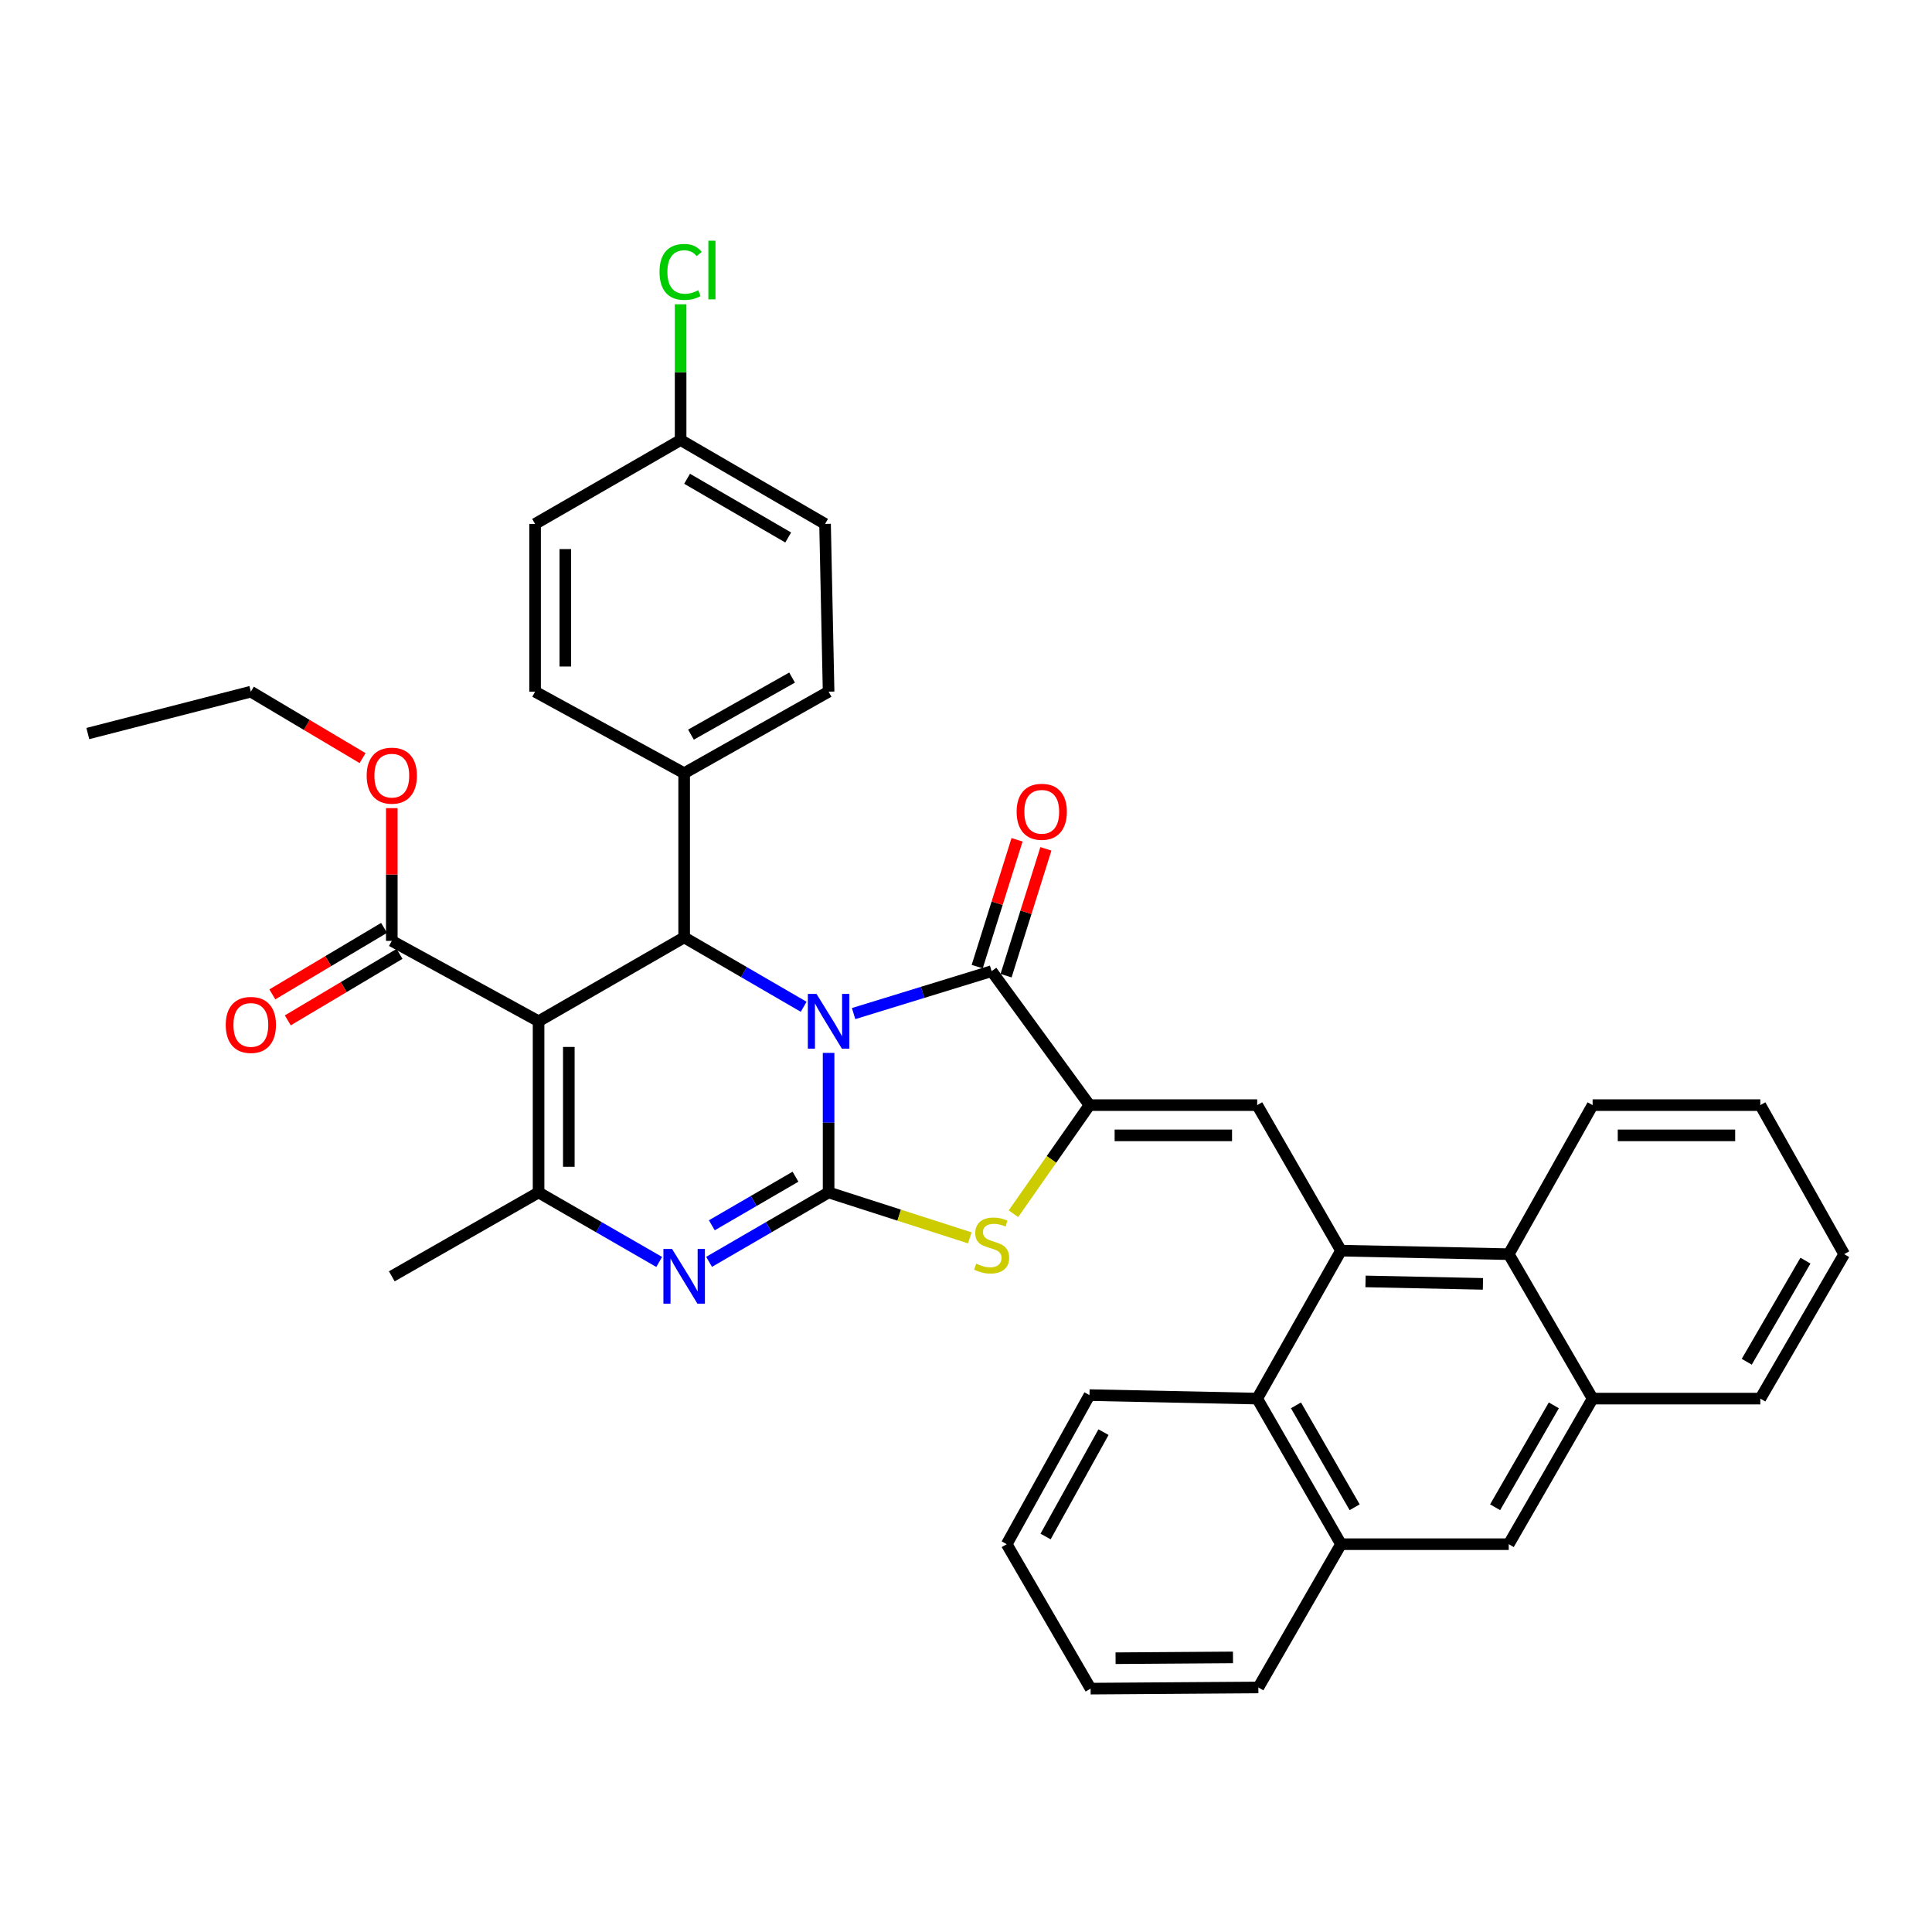 <?xml version='1.0' encoding='iso-8859-1'?>
<svg version='1.1' baseProfile='full'
              xmlns='http://www.w3.org/2000/svg'
                      xmlns:rdkit='http://www.rdkit.org/xml'
                      xmlns:xlink='http://www.w3.org/1999/xlink'
                  xml:space='preserve'
width='1000px' height='1000px' viewBox='0 0 1000 1000'>
<!-- END OF HEADER -->
<rect style='opacity:1.0;fill:#FFFFFF;stroke:none' width='1000' height='1000' x='0' y='0'> </rect>
<path class='bond-0' d='M 428.881,544.979 L 428.881,581.093' style='fill:none;fill-rule:evenodd;stroke:#0000FF;stroke-width:6px;stroke-linecap:butt;stroke-linejoin:miter;stroke-opacity:1' />
<path class='bond-0' d='M 428.881,581.093 L 428.881,617.208' style='fill:none;fill-rule:evenodd;stroke:#000000;stroke-width:6px;stroke-linecap:butt;stroke-linejoin:miter;stroke-opacity:1' />
<path class='bond-2' d='M 441.828,524.624 L 477.549,513.645' style='fill:none;fill-rule:evenodd;stroke:#0000FF;stroke-width:6px;stroke-linecap:butt;stroke-linejoin:miter;stroke-opacity:1' />
<path class='bond-2' d='M 477.549,513.645 L 513.269,502.665' style='fill:none;fill-rule:evenodd;stroke:#000000;stroke-width:6px;stroke-linecap:butt;stroke-linejoin:miter;stroke-opacity:1' />
<path class='bond-5' d='M 415.98,521.113 L 385.05,503.155' style='fill:none;fill-rule:evenodd;stroke:#0000FF;stroke-width:6px;stroke-linecap:butt;stroke-linejoin:miter;stroke-opacity:1' />
<path class='bond-5' d='M 385.05,503.155 L 354.119,485.197' style='fill:none;fill-rule:evenodd;stroke:#000000;stroke-width:6px;stroke-linecap:butt;stroke-linejoin:miter;stroke-opacity:1' />
<path class='bond-4' d='M 428.881,617.208 L 397.951,635.17' style='fill:none;fill-rule:evenodd;stroke:#000000;stroke-width:6px;stroke-linecap:butt;stroke-linejoin:miter;stroke-opacity:1' />
<path class='bond-4' d='M 397.951,635.17 L 367.021,653.132' style='fill:none;fill-rule:evenodd;stroke:#0000FF;stroke-width:6px;stroke-linecap:butt;stroke-linejoin:miter;stroke-opacity:1' />
<path class='bond-4' d='M 411.742,609.062 L 390.091,621.635' style='fill:none;fill-rule:evenodd;stroke:#000000;stroke-width:6px;stroke-linecap:butt;stroke-linejoin:miter;stroke-opacity:1' />
<path class='bond-4' d='M 390.091,621.635 L 368.44,634.208' style='fill:none;fill-rule:evenodd;stroke:#0000FF;stroke-width:6px;stroke-linecap:butt;stroke-linejoin:miter;stroke-opacity:1' />
<path class='bond-7' d='M 428.881,617.208 L 465.427,628.961' style='fill:none;fill-rule:evenodd;stroke:#000000;stroke-width:6px;stroke-linecap:butt;stroke-linejoin:miter;stroke-opacity:1' />
<path class='bond-7' d='M 465.427,628.961 L 501.973,640.714' style='fill:none;fill-rule:evenodd;stroke:#CCCC00;stroke-width:6px;stroke-linecap:butt;stroke-linejoin:miter;stroke-opacity:1' />
<path class='bond-1' d='M 278.766,528.603 L 354.119,485.197' style='fill:none;fill-rule:evenodd;stroke:#000000;stroke-width:6px;stroke-linecap:butt;stroke-linejoin:miter;stroke-opacity:1' />
<path class='bond-6' d='M 278.766,528.603 L 278.766,617.208' style='fill:none;fill-rule:evenodd;stroke:#000000;stroke-width:6px;stroke-linecap:butt;stroke-linejoin:miter;stroke-opacity:1' />
<path class='bond-6' d='M 294.418,541.894 L 294.418,603.918' style='fill:none;fill-rule:evenodd;stroke:#000000;stroke-width:6px;stroke-linecap:butt;stroke-linejoin:miter;stroke-opacity:1' />
<path class='bond-10' d='M 278.766,528.603 L 202.796,486.997' style='fill:none;fill-rule:evenodd;stroke:#000000;stroke-width:6px;stroke-linecap:butt;stroke-linejoin:miter;stroke-opacity:1' />
<path class='bond-3' d='M 513.269,502.665 L 563.91,572.01' style='fill:none;fill-rule:evenodd;stroke:#000000;stroke-width:6px;stroke-linecap:butt;stroke-linejoin:miter;stroke-opacity:1' />
<path class='bond-17' d='M 520.735,505.011 L 531.046,472.187' style='fill:none;fill-rule:evenodd;stroke:#000000;stroke-width:6px;stroke-linecap:butt;stroke-linejoin:miter;stroke-opacity:1' />
<path class='bond-17' d='M 531.046,472.187 L 541.357,439.364' style='fill:none;fill-rule:evenodd;stroke:#FF0000;stroke-width:6px;stroke-linecap:butt;stroke-linejoin:miter;stroke-opacity:1' />
<path class='bond-17' d='M 505.803,500.32 L 516.114,467.497' style='fill:none;fill-rule:evenodd;stroke:#000000;stroke-width:6px;stroke-linecap:butt;stroke-linejoin:miter;stroke-opacity:1' />
<path class='bond-17' d='M 516.114,467.497 L 526.425,434.673' style='fill:none;fill-rule:evenodd;stroke:#FF0000;stroke-width:6px;stroke-linecap:butt;stroke-linejoin:miter;stroke-opacity:1' />
<path class='bond-9' d='M 563.91,572.01 L 650.724,572.01' style='fill:none;fill-rule:evenodd;stroke:#000000;stroke-width:6px;stroke-linecap:butt;stroke-linejoin:miter;stroke-opacity:1' />
<path class='bond-9' d='M 576.932,587.662 L 637.702,587.662' style='fill:none;fill-rule:evenodd;stroke:#000000;stroke-width:6px;stroke-linecap:butt;stroke-linejoin:miter;stroke-opacity:1' />
<path class='bond-37' d='M 563.91,572.01 L 544.233,600.117' style='fill:none;fill-rule:evenodd;stroke:#000000;stroke-width:6px;stroke-linecap:butt;stroke-linejoin:miter;stroke-opacity:1' />
<path class='bond-37' d='M 544.233,600.117 L 524.557,628.223' style='fill:none;fill-rule:evenodd;stroke:#CCCC00;stroke-width:6px;stroke-linecap:butt;stroke-linejoin:miter;stroke-opacity:1' />
<path class='bond-38' d='M 341.205,653.183 L 309.986,635.196' style='fill:none;fill-rule:evenodd;stroke:#0000FF;stroke-width:6px;stroke-linecap:butt;stroke-linejoin:miter;stroke-opacity:1' />
<path class='bond-38' d='M 309.986,635.196 L 278.766,617.208' style='fill:none;fill-rule:evenodd;stroke:#000000;stroke-width:6px;stroke-linecap:butt;stroke-linejoin:miter;stroke-opacity:1' />
<path class='bond-16' d='M 354.119,485.197 L 354.119,400.209' style='fill:none;fill-rule:evenodd;stroke:#000000;stroke-width:6px;stroke-linecap:butt;stroke-linejoin:miter;stroke-opacity:1' />
<path class='bond-22' d='M 278.766,617.208 L 202.796,660.624' style='fill:none;fill-rule:evenodd;stroke:#000000;stroke-width:6px;stroke-linecap:butt;stroke-linejoin:miter;stroke-opacity:1' />
<path class='bond-8' d='M 694.105,647.337 L 650.724,572.01' style='fill:none;fill-rule:evenodd;stroke:#000000;stroke-width:6px;stroke-linecap:butt;stroke-linejoin:miter;stroke-opacity:1' />
<path class='bond-11' d='M 694.105,647.337 L 650.724,723.917' style='fill:none;fill-rule:evenodd;stroke:#000000;stroke-width:6px;stroke-linecap:butt;stroke-linejoin:miter;stroke-opacity:1' />
<path class='bond-12' d='M 694.105,647.337 L 780.918,649.155' style='fill:none;fill-rule:evenodd;stroke:#000000;stroke-width:6px;stroke-linecap:butt;stroke-linejoin:miter;stroke-opacity:1' />
<path class='bond-12' d='M 706.799,663.258 L 767.569,664.53' style='fill:none;fill-rule:evenodd;stroke:#000000;stroke-width:6px;stroke-linecap:butt;stroke-linejoin:miter;stroke-opacity:1' />
<path class='bond-18' d='M 198.793,480.272 L 169.878,497.48' style='fill:none;fill-rule:evenodd;stroke:#000000;stroke-width:6px;stroke-linecap:butt;stroke-linejoin:miter;stroke-opacity:1' />
<path class='bond-18' d='M 169.878,497.48 L 140.962,514.688' style='fill:none;fill-rule:evenodd;stroke:#FF0000;stroke-width:6px;stroke-linecap:butt;stroke-linejoin:miter;stroke-opacity:1' />
<path class='bond-18' d='M 206.798,493.721 L 177.882,510.929' style='fill:none;fill-rule:evenodd;stroke:#000000;stroke-width:6px;stroke-linecap:butt;stroke-linejoin:miter;stroke-opacity:1' />
<path class='bond-18' d='M 177.882,510.929 L 148.967,528.137' style='fill:none;fill-rule:evenodd;stroke:#FF0000;stroke-width:6px;stroke-linecap:butt;stroke-linejoin:miter;stroke-opacity:1' />
<path class='bond-21' d='M 202.796,486.997 L 202.796,452.644' style='fill:none;fill-rule:evenodd;stroke:#000000;stroke-width:6px;stroke-linecap:butt;stroke-linejoin:miter;stroke-opacity:1' />
<path class='bond-21' d='M 202.796,452.644 L 202.796,418.292' style='fill:none;fill-rule:evenodd;stroke:#FF0000;stroke-width:6px;stroke-linecap:butt;stroke-linejoin:miter;stroke-opacity:1' />
<path class='bond-13' d='M 650.724,723.917 L 694.105,799.27' style='fill:none;fill-rule:evenodd;stroke:#000000;stroke-width:6px;stroke-linecap:butt;stroke-linejoin:miter;stroke-opacity:1' />
<path class='bond-13' d='M 670.795,727.411 L 701.162,780.158' style='fill:none;fill-rule:evenodd;stroke:#000000;stroke-width:6px;stroke-linecap:butt;stroke-linejoin:miter;stroke-opacity:1' />
<path class='bond-28' d='M 650.724,723.917 L 563.91,722.108' style='fill:none;fill-rule:evenodd;stroke:#000000;stroke-width:6px;stroke-linecap:butt;stroke-linejoin:miter;stroke-opacity:1' />
<path class='bond-14' d='M 780.918,649.155 L 824.334,723.917' style='fill:none;fill-rule:evenodd;stroke:#000000;stroke-width:6px;stroke-linecap:butt;stroke-linejoin:miter;stroke-opacity:1' />
<path class='bond-27' d='M 780.918,649.155 L 824.334,572.01' style='fill:none;fill-rule:evenodd;stroke:#000000;stroke-width:6px;stroke-linecap:butt;stroke-linejoin:miter;stroke-opacity:1' />
<path class='bond-29' d='M 694.105,799.27 L 651.324,873.432' style='fill:none;fill-rule:evenodd;stroke:#000000;stroke-width:6px;stroke-linecap:butt;stroke-linejoin:miter;stroke-opacity:1' />
<path class='bond-40' d='M 694.105,799.27 L 780.918,799.27' style='fill:none;fill-rule:evenodd;stroke:#000000;stroke-width:6px;stroke-linecap:butt;stroke-linejoin:miter;stroke-opacity:1' />
<path class='bond-15' d='M 824.334,723.917 L 780.918,799.27' style='fill:none;fill-rule:evenodd;stroke:#000000;stroke-width:6px;stroke-linecap:butt;stroke-linejoin:miter;stroke-opacity:1' />
<path class='bond-15' d='M 804.26,727.406 L 773.869,780.153' style='fill:none;fill-rule:evenodd;stroke:#000000;stroke-width:6px;stroke-linecap:butt;stroke-linejoin:miter;stroke-opacity:1' />
<path class='bond-30' d='M 824.334,723.917 L 911.139,723.917' style='fill:none;fill-rule:evenodd;stroke:#000000;stroke-width:6px;stroke-linecap:butt;stroke-linejoin:miter;stroke-opacity:1' />
<path class='bond-19' d='M 354.119,400.209 L 428.881,358.011' style='fill:none;fill-rule:evenodd;stroke:#000000;stroke-width:6px;stroke-linecap:butt;stroke-linejoin:miter;stroke-opacity:1' />
<path class='bond-19' d='M 357.64,380.249 L 409.974,350.71' style='fill:none;fill-rule:evenodd;stroke:#000000;stroke-width:6px;stroke-linecap:butt;stroke-linejoin:miter;stroke-opacity:1' />
<path class='bond-20' d='M 354.119,400.209 L 276.958,358.011' style='fill:none;fill-rule:evenodd;stroke:#000000;stroke-width:6px;stroke-linecap:butt;stroke-linejoin:miter;stroke-opacity:1' />
<path class='bond-25' d='M 428.881,358.011 L 427.047,271.18' style='fill:none;fill-rule:evenodd;stroke:#000000;stroke-width:6px;stroke-linecap:butt;stroke-linejoin:miter;stroke-opacity:1' />
<path class='bond-24' d='M 276.958,358.011 L 276.958,271.18' style='fill:none;fill-rule:evenodd;stroke:#000000;stroke-width:6px;stroke-linecap:butt;stroke-linejoin:miter;stroke-opacity:1' />
<path class='bond-24' d='M 292.609,344.986 L 292.609,284.204' style='fill:none;fill-rule:evenodd;stroke:#000000;stroke-width:6px;stroke-linecap:butt;stroke-linejoin:miter;stroke-opacity:1' />
<path class='bond-31' d='M 187.674,392.399 L 158.758,375.205' style='fill:none;fill-rule:evenodd;stroke:#FF0000;stroke-width:6px;stroke-linecap:butt;stroke-linejoin:miter;stroke-opacity:1' />
<path class='bond-31' d='M 158.758,375.205 L 129.842,358.011' style='fill:none;fill-rule:evenodd;stroke:#000000;stroke-width:6px;stroke-linecap:butt;stroke-linejoin:miter;stroke-opacity:1' />
<path class='bond-23' d='M 352.285,227.764 L 276.958,271.18' style='fill:none;fill-rule:evenodd;stroke:#000000;stroke-width:6px;stroke-linecap:butt;stroke-linejoin:miter;stroke-opacity:1' />
<path class='bond-26' d='M 352.285,227.764 L 352.285,192.636' style='fill:none;fill-rule:evenodd;stroke:#000000;stroke-width:6px;stroke-linecap:butt;stroke-linejoin:miter;stroke-opacity:1' />
<path class='bond-26' d='M 352.285,192.636 L 352.285,157.508' style='fill:none;fill-rule:evenodd;stroke:#00CC00;stroke-width:6px;stroke-linecap:butt;stroke-linejoin:miter;stroke-opacity:1' />
<path class='bond-39' d='M 352.285,227.764 L 427.047,271.18' style='fill:none;fill-rule:evenodd;stroke:#000000;stroke-width:6px;stroke-linecap:butt;stroke-linejoin:miter;stroke-opacity:1' />
<path class='bond-39' d='M 355.639,247.811 L 407.972,278.202' style='fill:none;fill-rule:evenodd;stroke:#000000;stroke-width:6px;stroke-linecap:butt;stroke-linejoin:miter;stroke-opacity:1' />
<path class='bond-32' d='M 824.334,572.01 L 911.139,572.01' style='fill:none;fill-rule:evenodd;stroke:#000000;stroke-width:6px;stroke-linecap:butt;stroke-linejoin:miter;stroke-opacity:1' />
<path class='bond-32' d='M 837.354,587.662 L 898.118,587.662' style='fill:none;fill-rule:evenodd;stroke:#000000;stroke-width:6px;stroke-linecap:butt;stroke-linejoin:miter;stroke-opacity:1' />
<path class='bond-33' d='M 563.91,722.108 L 521.077,799.27' style='fill:none;fill-rule:evenodd;stroke:#000000;stroke-width:6px;stroke-linecap:butt;stroke-linejoin:miter;stroke-opacity:1' />
<path class='bond-33' d='M 571.17,741.279 L 541.187,795.292' style='fill:none;fill-rule:evenodd;stroke:#000000;stroke-width:6px;stroke-linecap:butt;stroke-linejoin:miter;stroke-opacity:1' />
<path class='bond-42' d='M 651.324,873.432 L 564.502,874.032' style='fill:none;fill-rule:evenodd;stroke:#000000;stroke-width:6px;stroke-linecap:butt;stroke-linejoin:miter;stroke-opacity:1' />
<path class='bond-42' d='M 638.192,857.871 L 577.417,858.291' style='fill:none;fill-rule:evenodd;stroke:#000000;stroke-width:6px;stroke-linecap:butt;stroke-linejoin:miter;stroke-opacity:1' />
<path class='bond-41' d='M 911.139,723.917 L 954.545,649.155' style='fill:none;fill-rule:evenodd;stroke:#000000;stroke-width:6px;stroke-linecap:butt;stroke-linejoin:miter;stroke-opacity:1' />
<path class='bond-41' d='M 904.114,704.844 L 934.499,652.51' style='fill:none;fill-rule:evenodd;stroke:#000000;stroke-width:6px;stroke-linecap:butt;stroke-linejoin:miter;stroke-opacity:1' />
<path class='bond-34' d='M 129.842,358.011 L 45.455,379.688' style='fill:none;fill-rule:evenodd;stroke:#000000;stroke-width:6px;stroke-linecap:butt;stroke-linejoin:miter;stroke-opacity:1' />
<path class='bond-36' d='M 911.139,572.01 L 954.545,649.155' style='fill:none;fill-rule:evenodd;stroke:#000000;stroke-width:6px;stroke-linecap:butt;stroke-linejoin:miter;stroke-opacity:1' />
<path class='bond-35' d='M 521.077,799.27 L 564.502,874.032' style='fill:none;fill-rule:evenodd;stroke:#000000;stroke-width:6px;stroke-linecap:butt;stroke-linejoin:miter;stroke-opacity:1' />
<path  class='atom-0' d='M 422.621 514.443
L 431.901 529.443
Q 432.821 530.923, 434.301 533.603
Q 435.781 536.283, 435.861 536.443
L 435.861 514.443
L 439.621 514.443
L 439.621 542.763
L 435.741 542.763
L 425.781 526.363
Q 424.621 524.443, 423.381 522.243
Q 422.181 520.043, 421.821 519.363
L 421.821 542.763
L 418.141 542.763
L 418.141 514.443
L 422.621 514.443
' fill='#0000FF'/>
<path  class='atom-5' d='M 347.859 646.464
L 357.139 661.464
Q 358.059 662.944, 359.539 665.624
Q 361.019 668.304, 361.099 668.464
L 361.099 646.464
L 364.859 646.464
L 364.859 674.784
L 360.979 674.784
L 351.019 658.384
Q 349.859 656.464, 348.619 654.264
Q 347.419 652.064, 347.059 651.384
L 347.059 674.784
L 343.379 674.784
L 343.379 646.464
L 347.859 646.464
' fill='#0000FF'/>
<path  class='atom-8' d='M 505.269 654.066
Q 505.589 654.186, 506.909 654.746
Q 508.229 655.306, 509.669 655.666
Q 511.149 655.986, 512.589 655.986
Q 515.269 655.986, 516.829 654.706
Q 518.389 653.386, 518.389 651.106
Q 518.389 649.546, 517.589 648.586
Q 516.829 647.626, 515.629 647.106
Q 514.429 646.586, 512.429 645.986
Q 509.909 645.226, 508.389 644.506
Q 506.909 643.786, 505.829 642.266
Q 504.789 640.746, 504.789 638.186
Q 504.789 634.626, 507.189 632.426
Q 509.629 630.226, 514.429 630.226
Q 517.709 630.226, 521.429 631.786
L 520.509 634.866
Q 517.109 633.466, 514.549 633.466
Q 511.789 633.466, 510.269 634.626
Q 508.749 635.746, 508.789 637.706
Q 508.789 639.226, 509.549 640.146
Q 510.349 641.066, 511.469 641.586
Q 512.629 642.106, 514.549 642.706
Q 517.109 643.506, 518.629 644.306
Q 520.149 645.106, 521.229 646.746
Q 522.349 648.346, 522.349 651.106
Q 522.349 655.026, 519.709 657.146
Q 517.109 659.226, 512.749 659.226
Q 510.229 659.226, 508.309 658.666
Q 506.429 658.146, 504.189 657.226
L 505.269 654.066
' fill='#CCCC00'/>
<path  class='atom-18' d='M 526.207 420.175
Q 526.207 413.375, 529.567 409.575
Q 532.927 405.775, 539.207 405.775
Q 545.487 405.775, 548.847 409.575
Q 552.207 413.375, 552.207 420.175
Q 552.207 427.055, 548.807 430.975
Q 545.407 434.855, 539.207 434.855
Q 532.967 434.855, 529.567 430.975
Q 526.207 427.095, 526.207 420.175
M 539.207 431.655
Q 543.527 431.655, 545.847 428.775
Q 548.207 425.855, 548.207 420.175
Q 548.207 414.615, 545.847 411.815
Q 543.527 408.975, 539.207 408.975
Q 534.887 408.975, 532.527 411.775
Q 530.207 414.575, 530.207 420.175
Q 530.207 425.895, 532.527 428.775
Q 534.887 431.655, 539.207 431.655
' fill='#FF0000'/>
<path  class='atom-19' d='M 116.842 530.492
Q 116.842 523.692, 120.202 519.892
Q 123.562 516.092, 129.842 516.092
Q 136.122 516.092, 139.482 519.892
Q 142.842 523.692, 142.842 530.492
Q 142.842 537.372, 139.442 541.292
Q 136.042 545.172, 129.842 545.172
Q 123.602 545.172, 120.202 541.292
Q 116.842 537.412, 116.842 530.492
M 129.842 541.972
Q 134.162 541.972, 136.482 539.092
Q 138.842 536.172, 138.842 530.492
Q 138.842 524.932, 136.482 522.132
Q 134.162 519.292, 129.842 519.292
Q 125.522 519.292, 123.162 522.092
Q 120.842 524.892, 120.842 530.492
Q 120.842 536.212, 123.162 539.092
Q 125.522 541.972, 129.842 541.972
' fill='#FF0000'/>
<path  class='atom-22' d='M 189.796 401.472
Q 189.796 394.672, 193.156 390.872
Q 196.516 387.072, 202.796 387.072
Q 209.076 387.072, 212.436 390.872
Q 215.796 394.672, 215.796 401.472
Q 215.796 408.352, 212.396 412.272
Q 208.996 416.152, 202.796 416.152
Q 196.556 416.152, 193.156 412.272
Q 189.796 408.392, 189.796 401.472
M 202.796 412.952
Q 207.116 412.952, 209.436 410.072
Q 211.796 407.152, 211.796 401.472
Q 211.796 395.912, 209.436 393.112
Q 207.116 390.272, 202.796 390.272
Q 198.476 390.272, 196.116 393.072
Q 193.796 395.872, 193.796 401.472
Q 193.796 407.192, 196.116 410.072
Q 198.476 412.952, 202.796 412.952
' fill='#FF0000'/>
<path  class='atom-27' d='M 341.365 140.748
Q 341.365 133.708, 344.645 130.028
Q 347.965 126.308, 354.245 126.308
Q 360.085 126.308, 363.205 130.428
L 360.565 132.588
Q 358.285 129.588, 354.245 129.588
Q 349.965 129.588, 347.685 132.468
Q 345.445 135.308, 345.445 140.748
Q 345.445 146.348, 347.765 149.228
Q 350.125 152.108, 354.685 152.108
Q 357.805 152.108, 361.445 150.228
L 362.565 153.228
Q 361.085 154.188, 358.845 154.748
Q 356.605 155.308, 354.125 155.308
Q 347.965 155.308, 344.645 151.548
Q 341.365 147.788, 341.365 140.748
' fill='#00CC00'/>
<path  class='atom-27' d='M 366.645 124.588
L 370.325 124.588
L 370.325 154.948
L 366.645 154.948
L 366.645 124.588
' fill='#00CC00'/>
</svg>
